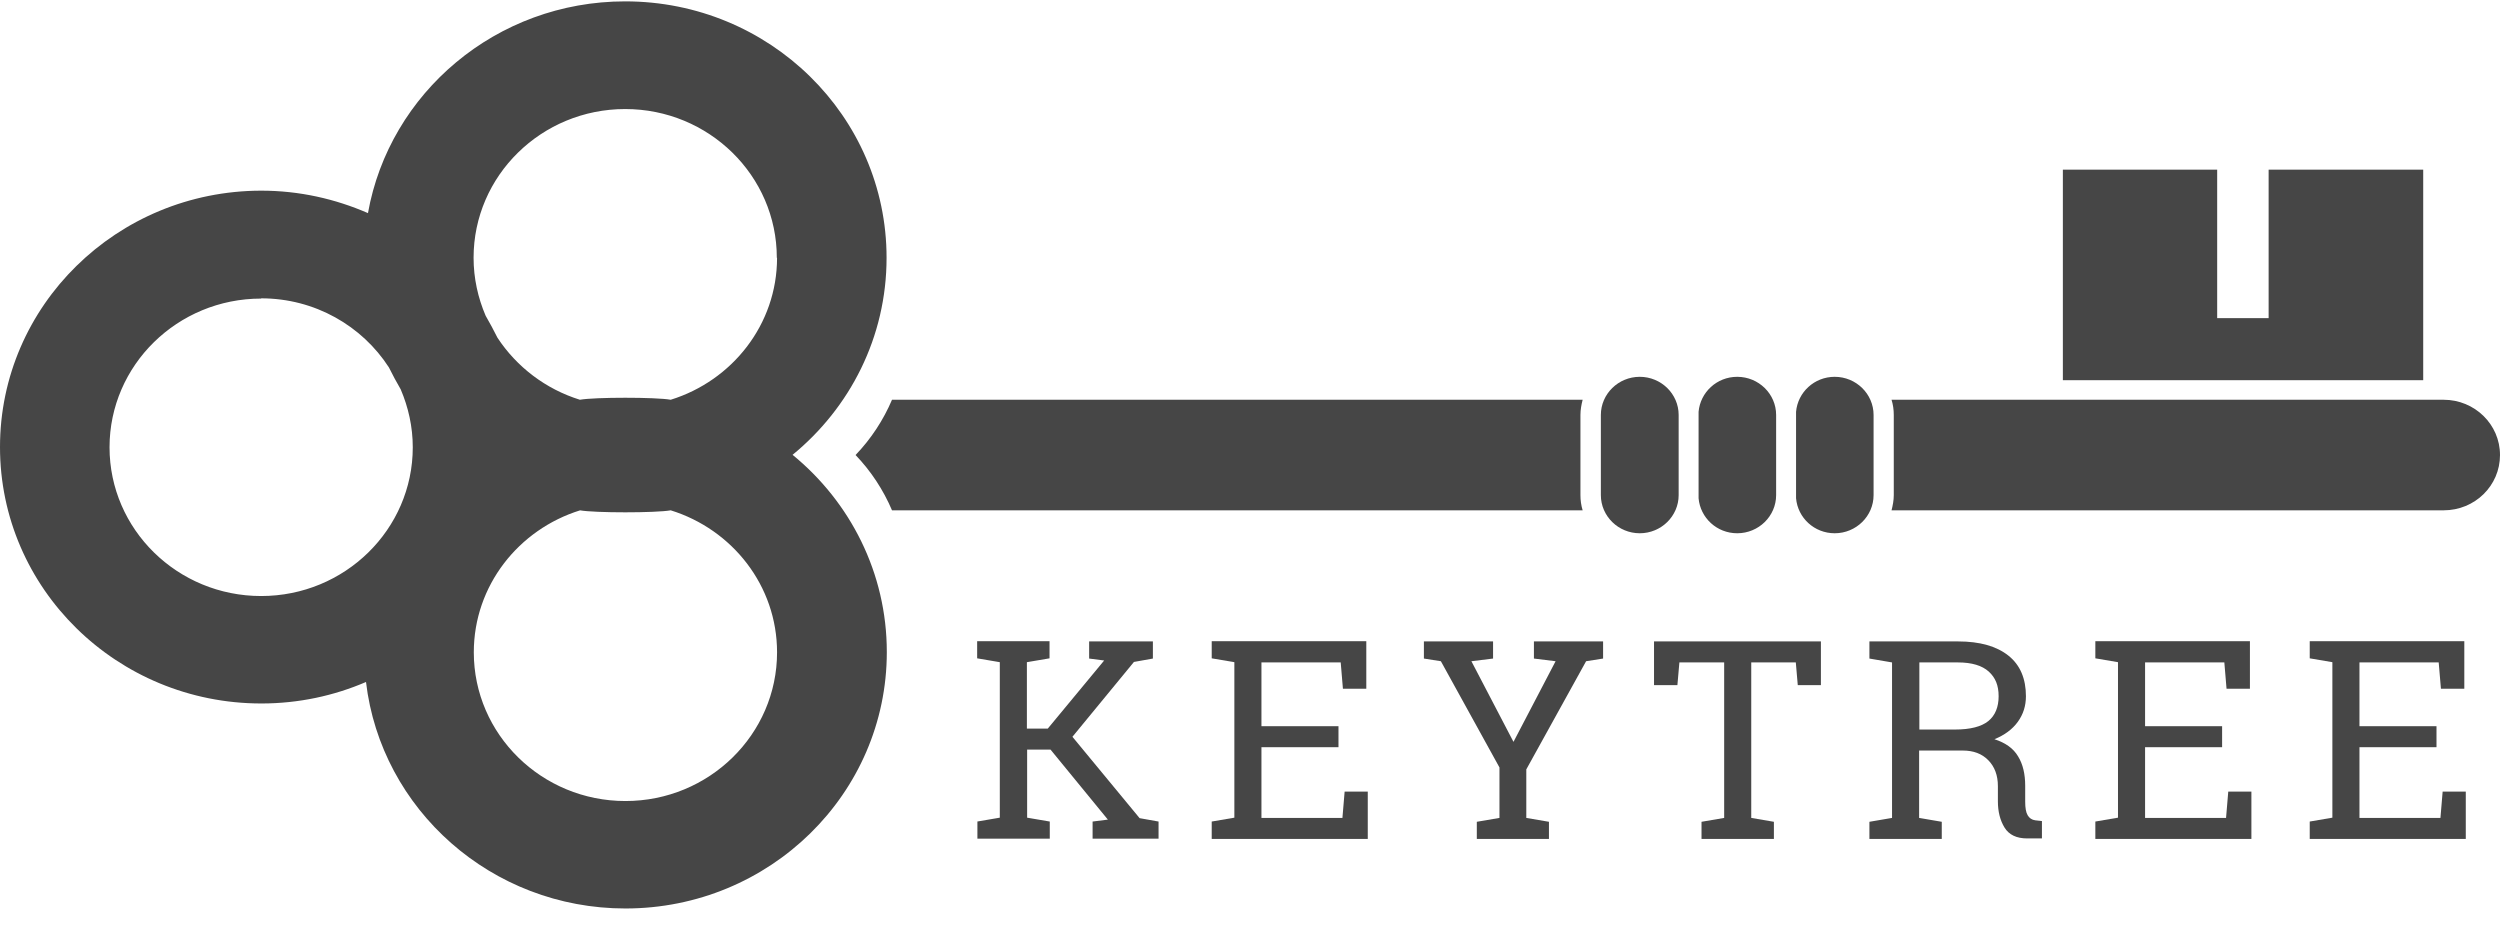 <svg width="102" height="38" viewBox="0 0 102 38" fill="none" xmlns="http://www.w3.org/2000/svg">
<g clip-path="url(#clip0_487_757)">
<path d="M84.165 15.512V6.922H90.461V12.98H92.56V6.922H98.867V15.512H84.165Z" fill="#464646"/>
<path d="M99.7 20.821H77.175C77.225 20.624 77.266 20.417 77.266 20.201V16.93C77.266 16.713 77.236 16.507 77.175 16.31H99.7C100.966 16.31 102 17.314 102 18.565C102 19.817 100.976 20.821 99.7 20.821Z" fill="#464646"/>
<path d="M34.907 18.565C35.54 17.905 36.042 17.137 36.394 16.31H64.572C64.522 16.507 64.482 16.713 64.482 16.93V20.201C64.482 20.417 64.512 20.624 64.572 20.821H36.394C36.042 19.994 35.54 19.225 34.907 18.565Z" fill="#464646"/>
<path d="M74.856 21.757C74.022 21.757 73.349 21.127 73.279 20.329C73.279 20.29 73.279 20.24 73.279 20.201V16.93C73.279 16.93 73.279 16.842 73.279 16.802C73.349 16.005 74.022 15.374 74.856 15.374C75.729 15.374 76.442 16.073 76.442 16.93V20.201C76.442 21.058 75.729 21.757 74.856 21.757Z" fill="#464646"/>
<path d="M70.879 21.757C70.045 21.757 69.373 21.127 69.302 20.329C69.302 20.29 69.302 20.24 69.302 20.201V16.93C69.302 16.93 69.302 16.842 69.302 16.802C69.373 16.005 70.045 15.374 70.879 15.374C71.753 15.374 72.466 16.073 72.466 16.93V20.201C72.466 21.058 71.753 21.757 70.879 21.757Z" fill="#464646"/>
<path d="M66.902 21.757C66.028 21.757 65.315 21.058 65.315 20.201V16.93C65.315 16.073 66.028 15.374 66.902 15.374C67.776 15.374 68.489 16.073 68.489 16.93V20.201C68.489 21.058 67.776 21.757 66.902 21.757Z" fill="#464646"/>
<path d="M32.326 18.566C34.676 16.645 36.172 13.758 36.172 10.517C36.172 4.745 31.402 0.056 25.508 0.056C20.255 0.056 15.887 3.789 15.013 8.695C13.678 8.114 12.211 7.779 10.655 7.779C4.77 7.789 0 12.468 0 18.24C0 24.013 4.77 28.702 10.665 28.702C12.181 28.702 13.627 28.387 14.933 27.825C15.546 33.027 20.055 37.066 25.518 37.066C31.402 37.066 36.182 32.386 36.182 26.604C36.182 23.373 34.686 20.477 32.336 18.556L32.326 18.566ZM23.66 20.821C24.262 20.93 26.763 20.93 27.365 20.821C29.876 21.6 31.704 23.895 31.704 26.614C31.704 29.963 28.932 32.682 25.518 32.682C22.103 32.682 19.331 29.963 19.331 26.614C19.331 23.895 21.159 21.6 23.67 20.821H23.66ZM10.655 12.172C12.844 12.172 14.772 13.295 15.867 14.99C16.017 15.295 16.178 15.591 16.349 15.886C16.66 16.615 16.841 17.413 16.841 18.25C16.841 21.6 14.069 24.318 10.655 24.318C7.241 24.318 4.469 21.6 4.469 18.25C4.469 14.901 7.241 12.182 10.655 12.182V12.172ZM31.704 10.517C31.704 13.236 29.876 15.531 27.365 16.31C26.763 16.201 24.262 16.201 23.66 16.31C22.264 15.876 21.079 14.97 20.296 13.778C20.145 13.473 19.984 13.177 19.814 12.882C19.502 12.153 19.322 11.355 19.322 10.517C19.322 7.168 22.093 4.449 25.508 4.449C28.922 4.449 31.694 7.168 31.694 10.517H31.704Z" fill="#464646"/>
<path d="M39.868 33.519L40.792 33.361V27.017L39.868 26.86V26.16H42.821V26.86L41.897 27.017V29.726H42.75L45.05 26.948L44.437 26.869V26.17H47.038V26.869L46.265 27.007L43.755 30.061L46.496 33.381L47.269 33.519V34.218H44.578V33.519L45.201 33.44L42.861 30.583H41.907V33.361L42.831 33.519V34.218H39.878V33.519H39.868Z" fill="#464646"/>
<path d="M49.438 34.218V33.519L50.362 33.361V27.017L49.438 26.86V26.16H55.745V28.101H54.791L54.701 27.027H51.467V29.628H54.61V30.485H51.467V33.371H54.771L54.861 32.297H55.805V34.228H49.438V34.218Z" fill="#464646"/>
<path d="M60.917 26.869L60.033 26.978L61.75 30.268L63.468 26.978L62.584 26.869V26.17H65.406V26.869L64.713 26.978L62.273 31.391V33.371L63.197 33.529V34.228H60.254V33.529L61.178 33.371V31.312L58.788 26.978L58.095 26.869V26.17H60.917V26.869Z" fill="#464646"/>
<path d="M74.293 26.17V27.953H73.349L73.269 27.027H71.451V33.371L72.375 33.529V34.228H69.422V33.529L70.346 33.371V27.027H68.519L68.438 27.953H67.484V26.17H74.313H74.293Z" fill="#464646"/>
<path d="M79.887 26.17C80.781 26.17 81.463 26.367 81.945 26.751C82.427 27.135 82.658 27.697 82.658 28.406C82.658 28.8 82.548 29.145 82.327 29.45C82.106 29.756 81.785 29.992 81.373 30.16C81.825 30.307 82.146 30.534 82.337 30.859C82.538 31.184 82.628 31.588 82.628 32.061V32.711C82.628 32.957 82.658 33.144 82.729 33.263C82.799 33.381 82.899 33.45 83.04 33.469L83.311 33.499V34.208H82.709C82.277 34.208 81.966 34.06 81.785 33.765C81.604 33.469 81.514 33.115 81.514 32.691V32.071C81.514 31.637 81.383 31.282 81.122 31.017C80.861 30.751 80.519 30.622 80.078 30.622H78.3V33.371L79.224 33.529V34.228H76.272V33.529L77.195 33.371V27.027L76.272 26.869V26.17H79.877H79.887ZM78.31 29.765H79.766C80.389 29.765 80.841 29.647 81.122 29.421C81.403 29.194 81.544 28.849 81.544 28.406C81.544 27.963 81.413 27.648 81.142 27.401C80.871 27.155 80.449 27.027 79.887 27.027H78.31V29.775V29.765Z" fill="#464646"/>
<path d="M85.49 34.218V33.519L86.414 33.361V27.017L85.49 26.86V26.16H91.797V28.101H90.843L90.753 27.027H87.519V29.628H90.662V30.485H87.519V33.371H90.823L90.913 32.297H91.857V34.228H85.49V34.218Z" fill="#464646"/>
<path d="M94.237 34.218V33.519L95.161 33.361V27.017L94.237 26.86V26.16H100.544V28.101H99.59L99.499 27.027H96.266V29.628H99.409V30.485H96.266V33.371H99.57L99.66 32.297H100.604V34.228H94.237V34.218Z" fill="#464646"/>
</g>
<defs>
<clipPath id="clip0_487_757">
<rect width="102" height="37" fill="white" transform="translate(0 0.065)"/>
</clipPath>
</defs>
</svg>
